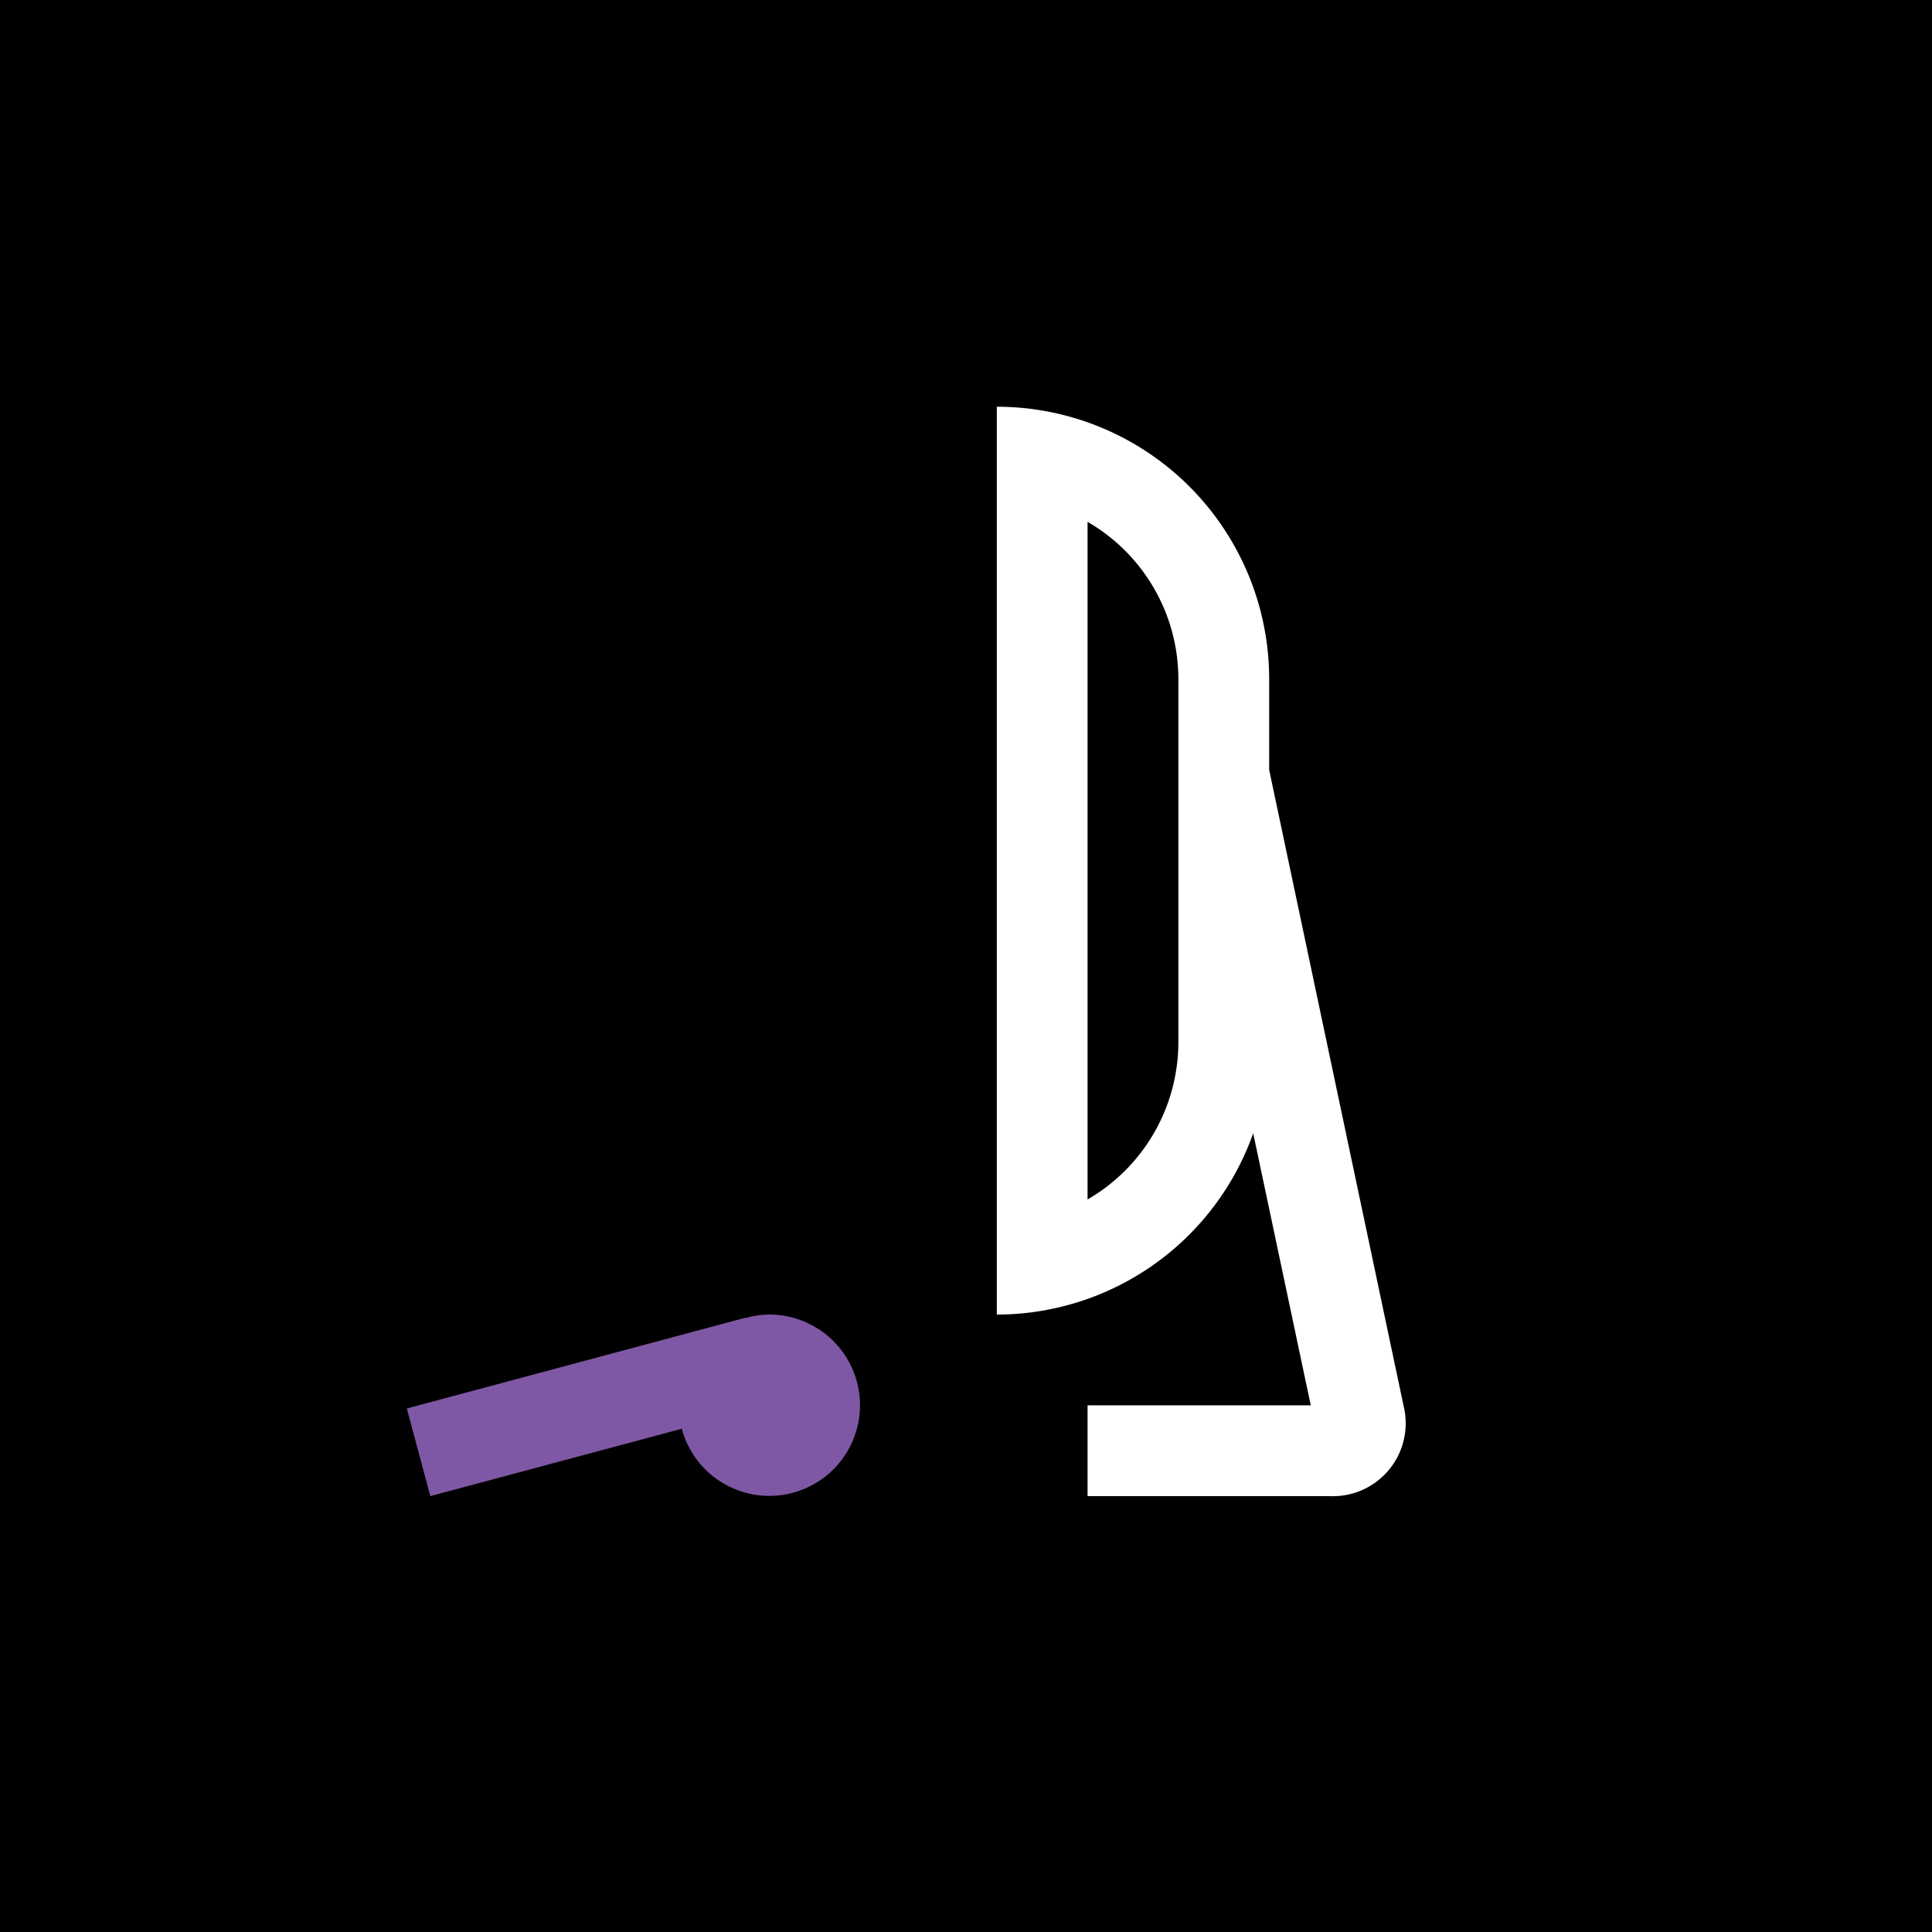 <svg xmlns="http://www.w3.org/2000/svg" width="38" height="38" viewBox="0 0 38 38"><g transform="translate(-762 -724)"><g transform="translate(455 -233)"><g transform="translate(0 -62)"><rect width="38" height="38" transform="translate(307 1019)"/></g></g><g transform="translate(756.667 722)"><path d="M64.672,29.671,62.024,17.142V15.357A5.357,5.357,0,0,0,56.667,10V27.856A5.355,5.355,0,0,0,61.71,24.29l1.132,5.351H58.452v1.786h4.762A1.433,1.433,0,0,0,64.672,29.671ZM60.238,22.5a3.577,3.577,0,0,1-1.786,3.092V12.264a3.575,3.575,0,0,1,1.786,3.092Z" transform="translate(-31.728)" fill="#fff"/><path d="M20.459,76.667a1.742,1.742,0,0,0-.46.068l0-.007-6.664,1.786.462,1.724,4.946-1.325a1.783,1.783,0,1,0,1.718-2.246Z" transform="translate(0 -48.811)" fill="#7f58a5"/></g></g></svg>